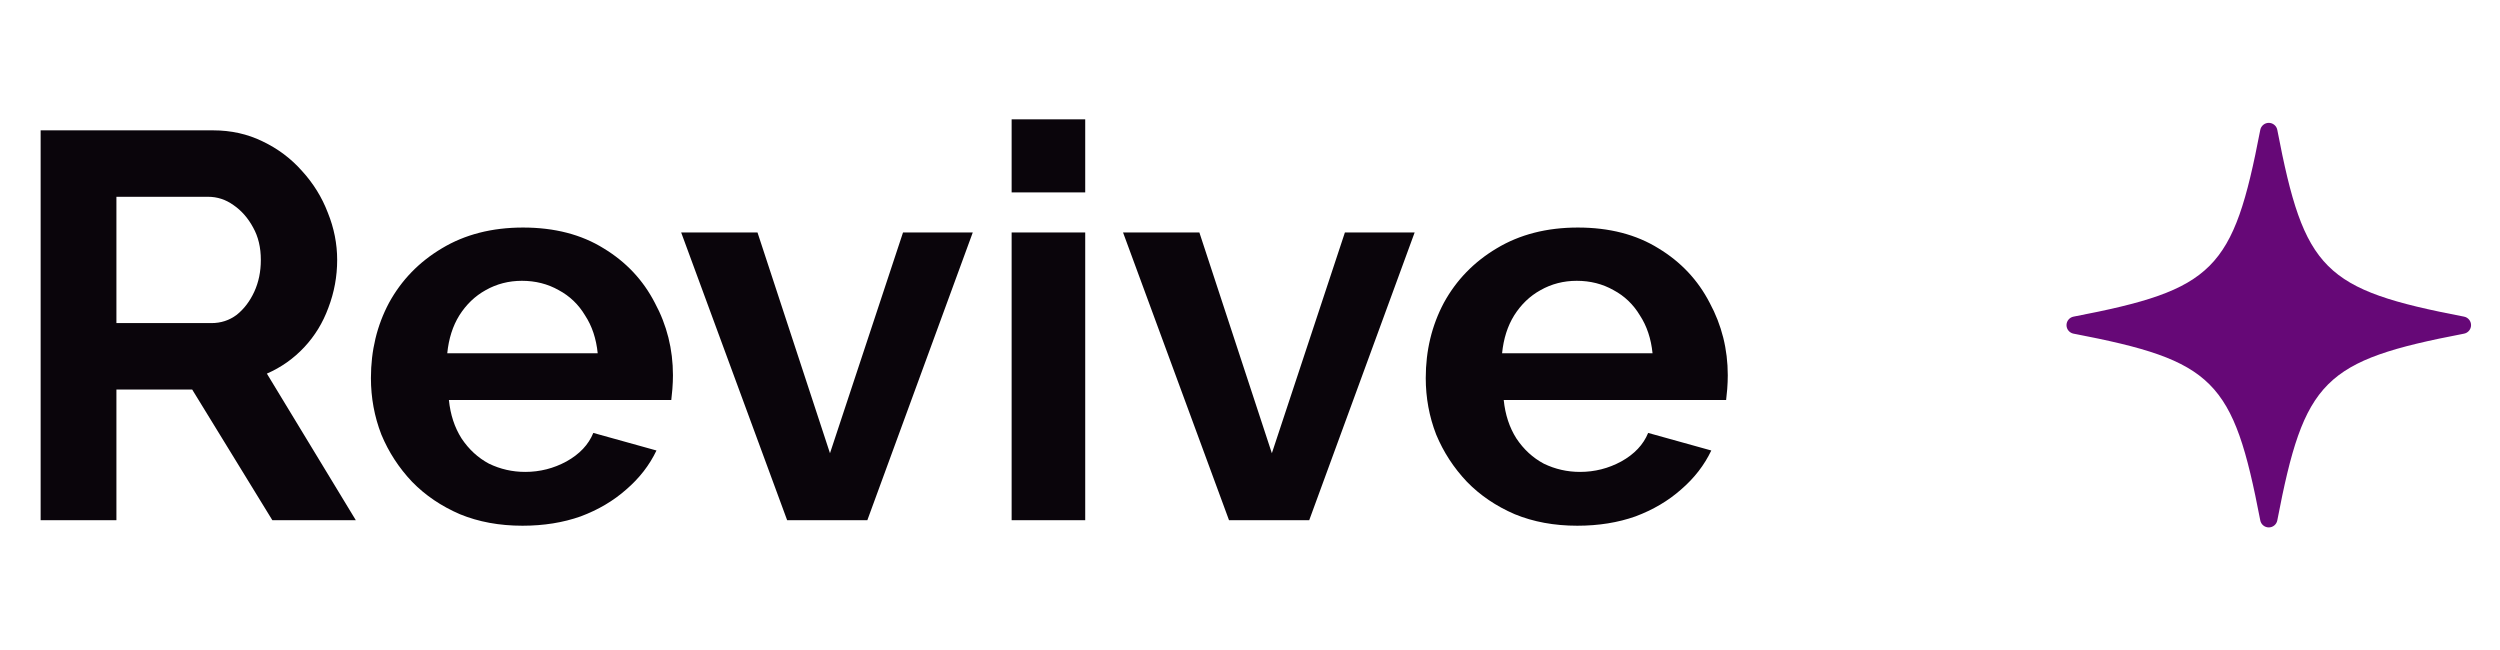 <svg width="173" height="45" viewBox="0 0 173 45" fill="none" xmlns="http://www.w3.org/2000/svg">
<path d="M2.812 36V9.02H14.744C15.985 9.02 17.125 9.273 18.164 9.78C19.228 10.287 20.14 10.971 20.9 11.832C21.685 12.693 22.281 13.656 22.686 14.72C23.117 15.784 23.332 16.873 23.332 17.988C23.332 19.128 23.129 20.23 22.724 21.294C22.344 22.333 21.787 23.245 21.052 24.03C20.317 24.815 19.456 25.423 18.468 25.854L24.624 36H18.848L13.3 26.956H8.056V36H2.812ZM8.056 22.358H14.63C15.289 22.358 15.871 22.168 16.378 21.788C16.885 21.383 17.29 20.851 17.594 20.192C17.898 19.533 18.05 18.799 18.05 17.988C18.05 17.127 17.873 16.379 17.518 15.746C17.163 15.087 16.707 14.568 16.15 14.188C15.618 13.808 15.035 13.618 14.402 13.618H8.056V22.358ZM36.156 36.38C34.559 36.38 33.115 36.114 31.823 35.582C30.532 35.025 29.43 34.277 28.517 33.34C27.605 32.377 26.896 31.288 26.39 30.072C25.908 28.831 25.668 27.526 25.668 26.158C25.668 24.258 26.085 22.523 26.922 20.952C27.783 19.381 28.999 18.127 30.57 17.19C32.166 16.227 34.04 15.746 36.194 15.746C38.372 15.746 40.234 16.227 41.779 17.19C43.325 18.127 44.503 19.381 45.313 20.952C46.15 22.497 46.568 24.169 46.568 25.968C46.568 26.272 46.555 26.589 46.529 26.918C46.504 27.222 46.479 27.475 46.453 27.678H31.064C31.165 28.691 31.456 29.578 31.938 30.338C32.444 31.098 33.078 31.681 33.837 32.086C34.623 32.466 35.459 32.656 36.346 32.656C37.359 32.656 38.309 32.415 39.196 31.934C40.108 31.427 40.728 30.769 41.057 29.958L45.428 31.174C44.946 32.187 44.249 33.087 43.337 33.872C42.451 34.657 41.4 35.278 40.184 35.734C38.968 36.165 37.625 36.38 36.156 36.38ZM30.95 24.448H41.361C41.26 23.435 40.969 22.561 40.487 21.826C40.032 21.066 39.423 20.483 38.663 20.078C37.904 19.647 37.055 19.432 36.117 19.432C35.206 19.432 34.37 19.647 33.609 20.078C32.875 20.483 32.267 21.066 31.785 21.826C31.329 22.561 31.051 23.435 30.95 24.448ZM54.471 36L47.137 16.088H52.419L57.435 31.364L62.489 16.088H67.315L60.019 36H54.471ZM70.005 36V16.088H75.097V36H70.005ZM70.005 13.314V8.26H75.097V13.314H70.005ZM85.049 36L77.715 16.088H82.997L88.013 31.364L93.067 16.088H97.893L90.597 36H85.049ZM109.15 36.38C107.554 36.38 106.11 36.114 104.818 35.582C103.526 35.025 102.424 34.277 101.512 33.34C100.6 32.377 99.89 31.288 99.384 30.072C98.902 28.831 98.662 27.526 98.662 26.158C98.662 24.258 99.08 22.523 99.916 20.952C100.777 19.381 101.993 18.127 103.564 17.19C105.16 16.227 107.034 15.746 109.188 15.746C111.366 15.746 113.228 16.227 114.774 17.19C116.319 18.127 117.497 19.381 118.308 20.952C119.144 22.497 119.562 24.169 119.562 25.968C119.562 26.272 119.549 26.589 119.524 26.918C119.498 27.222 119.473 27.475 119.448 27.678H104.058C104.159 28.691 104.45 29.578 104.932 30.338C105.438 31.098 106.072 31.681 106.832 32.086C107.617 32.466 108.453 32.656 109.34 32.656C110.353 32.656 111.303 32.415 112.19 31.934C113.102 31.427 113.722 30.769 114.052 29.958L118.422 31.174C117.94 32.187 117.244 33.087 116.332 33.872C115.445 34.657 114.394 35.278 113.178 35.734C111.962 36.165 110.619 36.38 109.15 36.38ZM103.944 24.448H114.356C114.254 23.435 113.963 22.561 113.482 21.826C113.026 21.066 112.418 20.483 111.658 20.078C110.898 19.647 110.049 19.432 109.112 19.432C108.2 19.432 107.364 19.647 106.604 20.078C105.869 20.483 105.261 21.066 104.78 21.826C104.324 22.561 104.045 23.435 103.944 24.448Z" fill="#0A050B"/>
<path d="M170.511 21.911C160.784 20.044 159.456 18.716 157.589 8.989C157.563 8.852 157.49 8.729 157.382 8.64C157.275 8.551 157.139 8.502 157 8.502C156.86 8.502 156.725 8.551 156.618 8.64C156.51 8.729 156.437 8.852 156.411 8.989C154.544 18.716 153.216 20.044 143.489 21.911C143.352 21.937 143.229 22.01 143.14 22.118C143.051 22.225 143.002 22.36 143.002 22.5C143.002 22.64 143.051 22.775 143.14 22.882C143.229 22.99 143.352 23.063 143.489 23.089C153.216 24.956 154.544 26.284 156.411 36.011C156.437 36.148 156.51 36.271 156.618 36.36C156.725 36.449 156.861 36.497 157 36.497C157.139 36.497 157.274 36.449 157.382 36.36C157.49 36.271 157.563 36.148 157.589 36.011C159.456 26.284 160.784 24.956 170.511 23.089C170.648 23.063 170.771 22.99 170.86 22.882C170.949 22.775 170.997 22.64 170.997 22.5C170.997 22.36 170.949 22.225 170.86 22.118C170.771 22.01 170.648 21.937 170.511 21.911Z" fill="#660877"/>
</svg>
